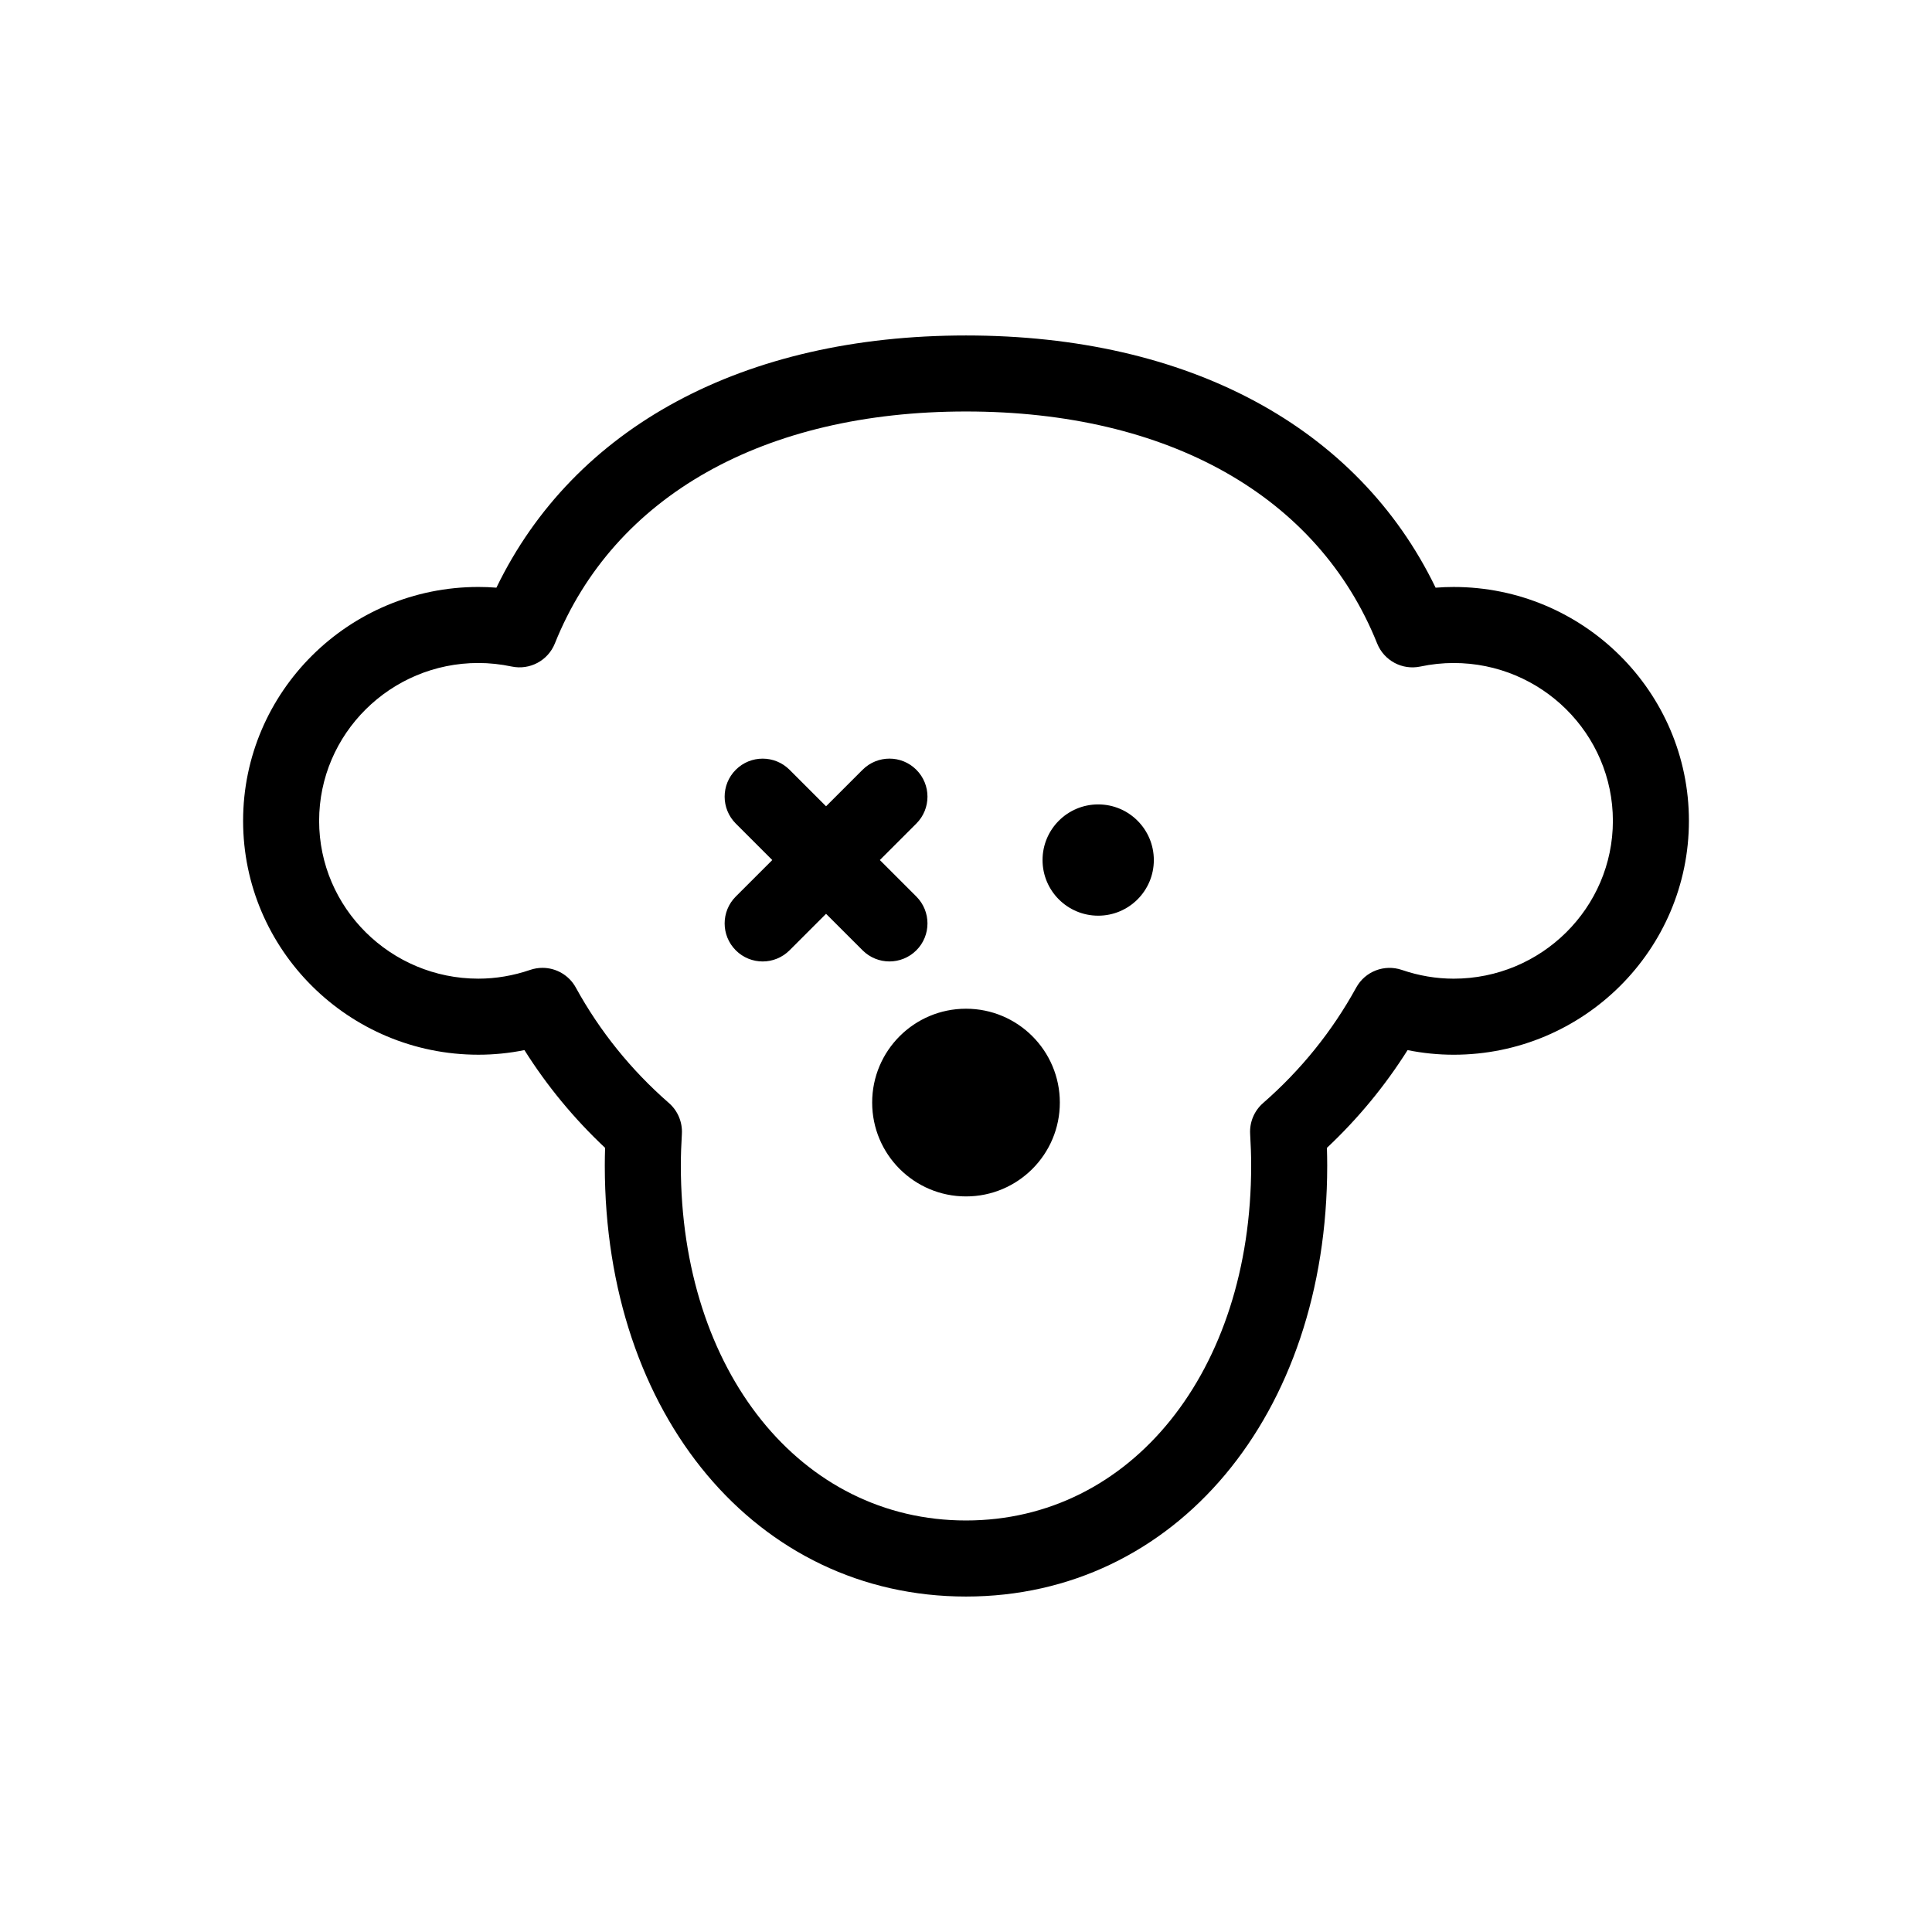 <?xml version="1.0" encoding="UTF-8"?>
<!-- Uploaded to: ICON Repo, www.svgrepo.com, Generator: ICON Repo Mixer Tools -->
<svg fill="#000000" width="800px" height="800px" version="1.1" viewBox="144 144 512 512" xmlns="http://www.w3.org/2000/svg">
 <path d="m400 567.1c-55.469 0-95.723-48.027-95.723-114.2 0-1.578 0.031-3.148 0.082-4.707-8.238-7.742-15.402-16.418-21.375-25.906-4.035 0.816-8.117 1.223-12.207 1.223-34.379 0-62.352-27.805-62.352-61.98 0-34.172 27.973-61.98 62.352-61.98 1.586 0 3.184 0.059 4.777 0.188 20.613-42.586 65.477-66.836 124.45-66.836 58.965 0 103.83 24.242 124.45 66.84 1.594-0.125 3.188-0.188 4.777-0.188 34.379 0 62.352 27.805 62.352 61.98s-27.969 61.98-62.352 61.98c-4.09 0-8.172-0.414-12.207-1.223-5.981 9.488-13.141 18.164-21.375 25.906 0.047 1.555 0.078 3.125 0.078 4.703 0 66.172-40.254 114.2-95.723 114.2zm-112.23-166.61c3.594 0 7.027 1.934 8.832 5.234 6.34 11.547 14.637 21.84 24.668 30.59 2.344 2.047 3.606 5.055 3.438 8.156-0.168 2.781-0.281 5.59-0.281 8.426 0 54.492 31.785 94.047 75.57 94.047 43.789 0 75.574-39.555 75.574-94.047 0-2.836-0.109-5.644-0.273-8.422-0.172-3.102 1.094-6.109 3.438-8.156 10.027-8.75 18.328-19.043 24.668-30.59 2.352-4.297 7.453-6.266 12.09-4.691 4.504 1.543 9.129 2.324 13.738 2.324 23.266 0 42.199-18.762 42.199-41.828 0-23.062-18.934-41.828-42.199-41.828-2.922 0-5.894 0.312-8.832 0.938-4.805 1.012-9.613-1.57-11.438-6.109-15.656-39.074-55.371-61.484-108.96-61.484s-93.305 22.41-108.96 61.48c-1.82 4.539-6.641 7.117-11.438 6.109-2.938-0.621-5.91-0.938-8.832-0.938-23.266 0-42.199 18.762-42.199 41.828 0 23.062 18.934 41.828 42.199 41.828 4.609 0 9.234-0.781 13.738-2.324 1.078-0.367 2.18-0.543 3.266-0.543zm112.23 10.832c-13.738 0-24.867 11.133-24.867 24.867 0 13.738 11.129 24.875 24.867 24.875s24.867-11.133 24.867-24.875c0-13.734-11.129-24.867-24.867-24.867zm35.035-54.145c-8.148 0-14.75 6.602-14.75 14.746 0 8.148 6.606 14.742 14.75 14.742 8.141 0 14.742-6.602 14.742-14.742-0.004-8.145-6.602-14.746-14.742-14.746zm-48.195 38.668c3.934-3.934 3.934-10.312 0-14.254l-33.605-33.594c-3.934-3.93-10.312-3.934-14.246 0-3.934 3.934-3.934 10.312 0 14.254l33.605 33.594c1.969 1.965 4.543 2.949 7.125 2.949 2.574-0.004 5.148-0.984 7.121-2.949zm-33.605 0 33.605-33.594c3.934-3.934 3.934-10.312 0-14.254s-10.312-3.934-14.246 0l-33.605 33.594c-3.934 3.934-3.934 10.312 0 14.254 1.969 1.969 4.543 2.953 7.125 2.953 2.578 0 5.152-0.988 7.121-2.953z"/>
</svg>